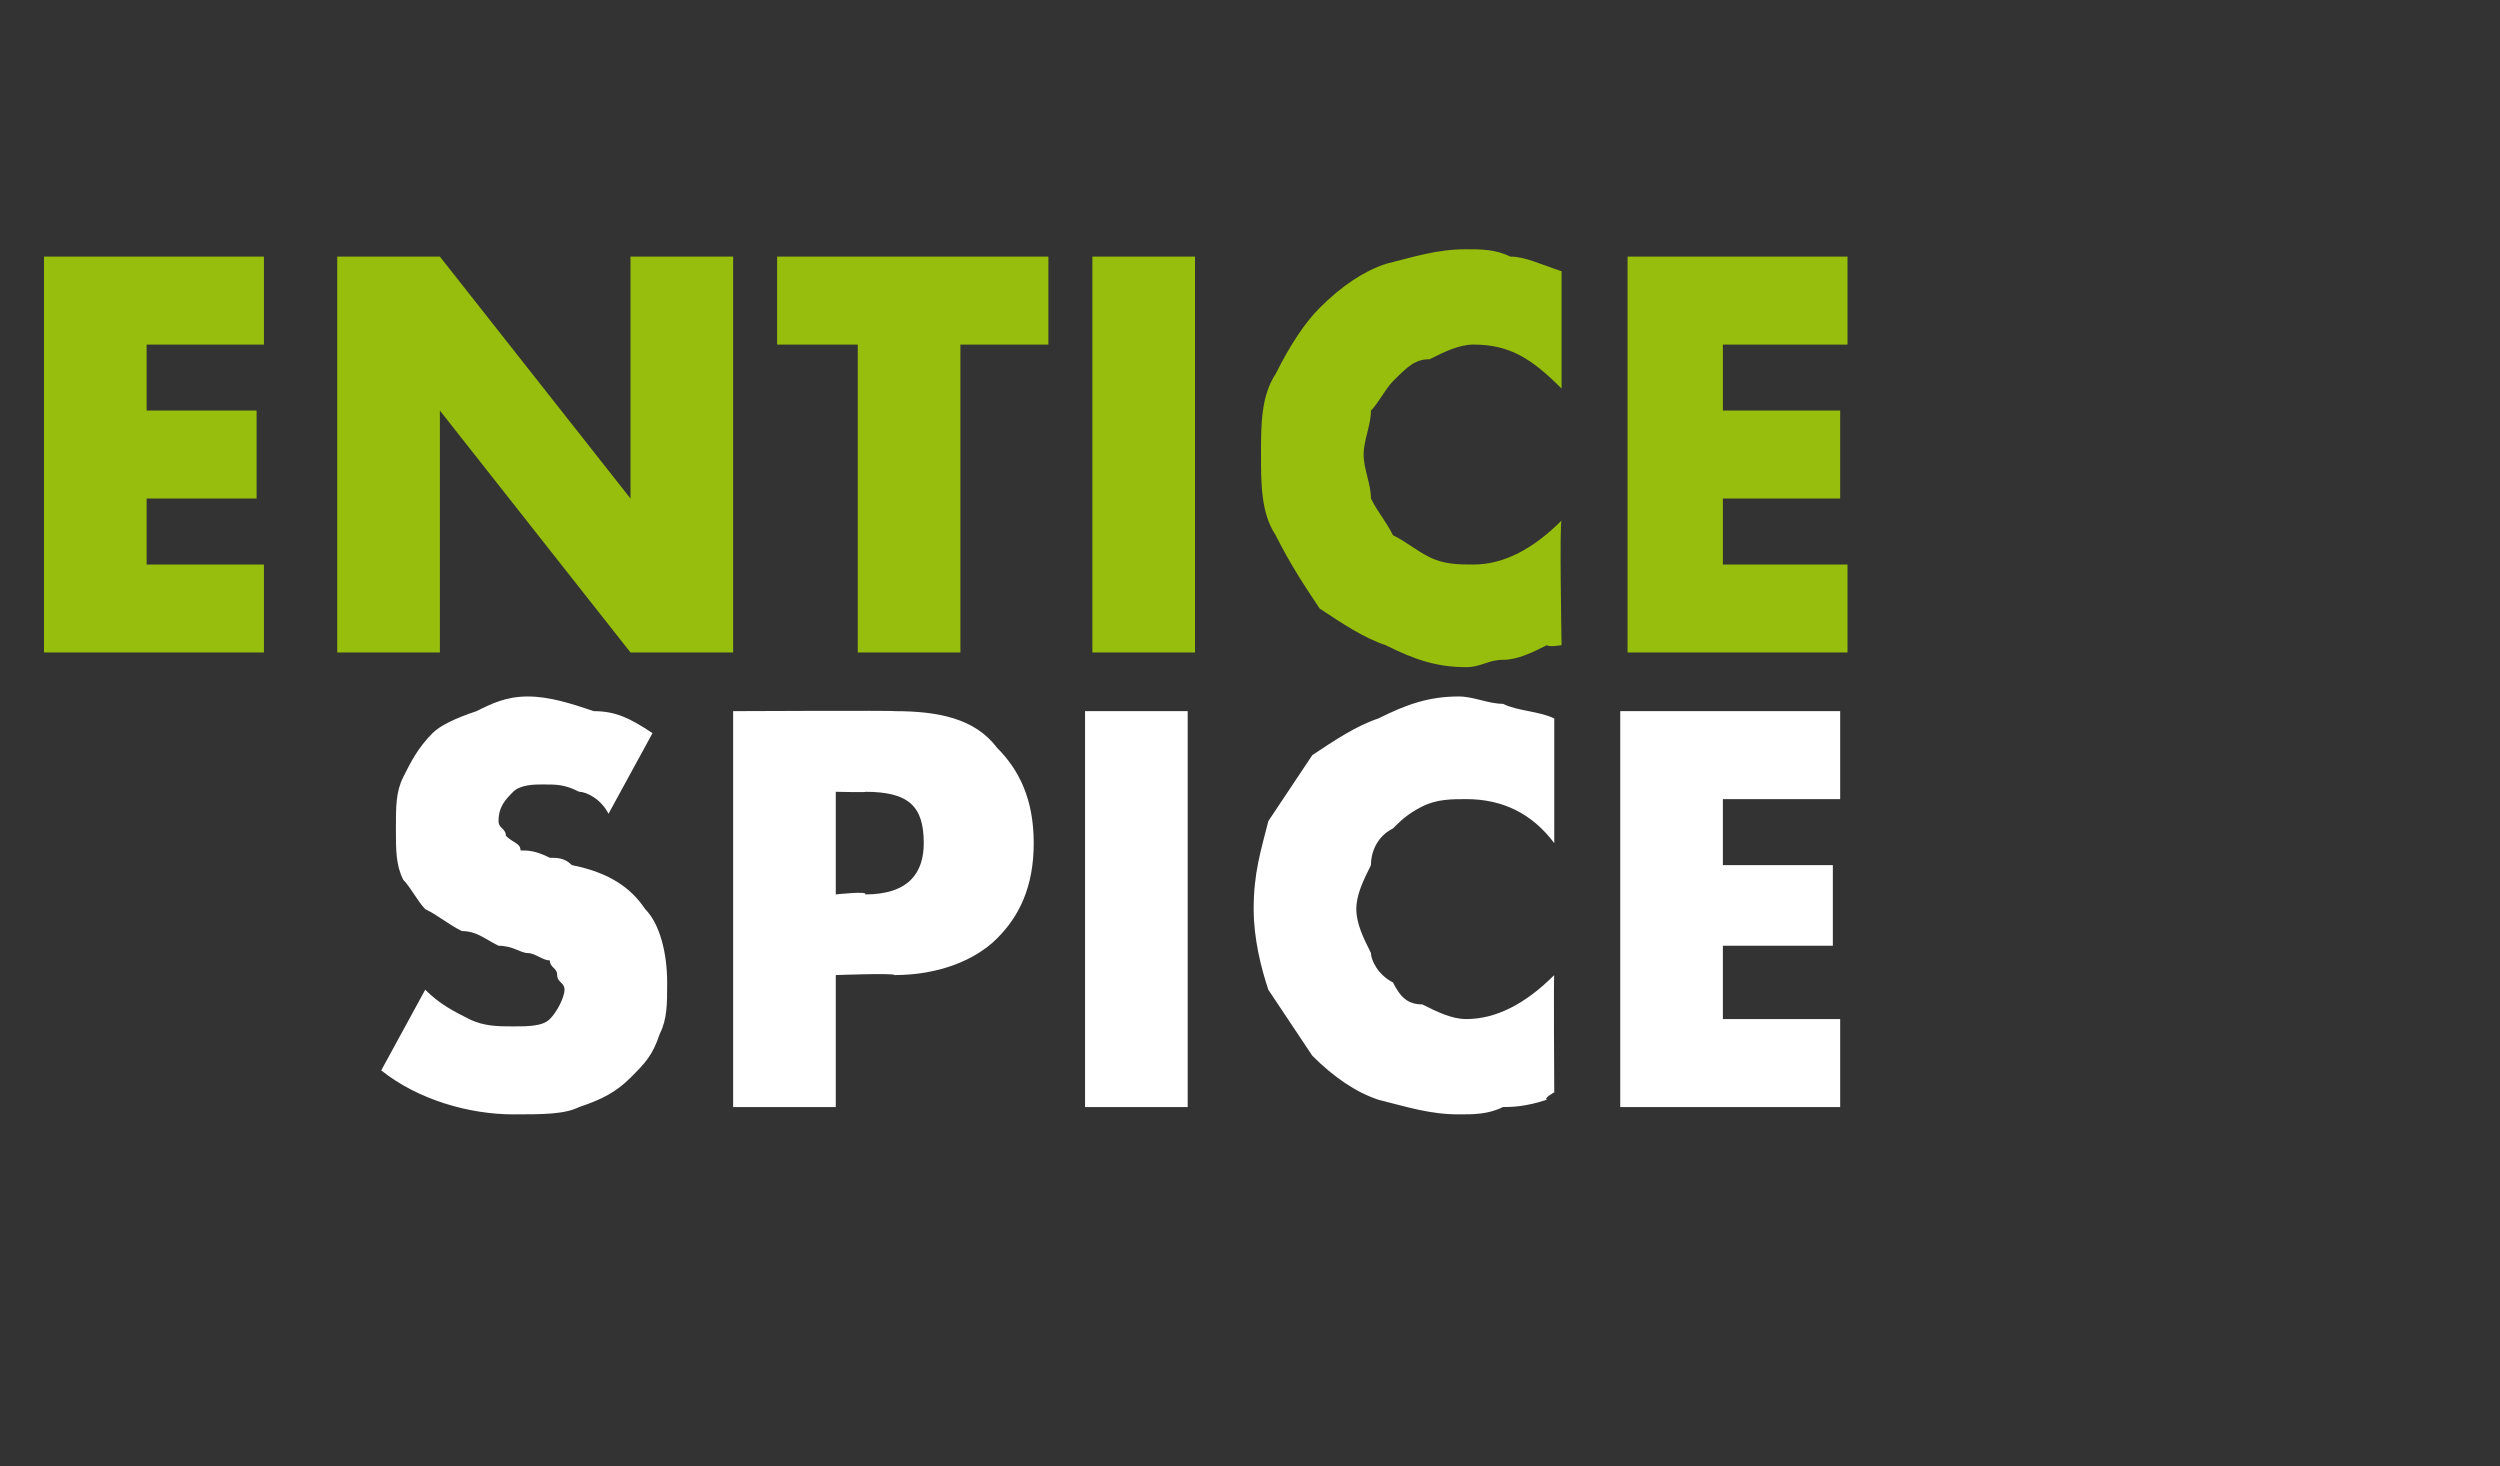 <?xml version="1.0" standalone="no"?><!DOCTYPE svg PUBLIC "-//W3C//DTD SVG 1.1//EN" "http://www.w3.org/Graphics/SVG/1.1/DTD/svg11.dtd"><svg xmlns="http://www.w3.org/2000/svg" version="1.1" width="34.1px" height="20px" viewBox="0 -3 34.1 20" style="top:-3px"><rect x="0" y="-3" width="34.1" height="20" fill="#333333" stroke="none"/>  <desc>entice spice</desc>  <defs/>  <g id="Polygon139665">    <path d="M 8.3 8.1 C 8.2 7.9 8 7.8 7.9 7.8 C 7.7 7.7 7.6 7.7 7.4 7.7 C 7.3 7.7 7.1 7.7 7 7.8 C 6.9 7.9 6.8 8 6.8 8.2 C 6.8 8.3 6.9 8.3 6.9 8.4 C 7 8.5 7.1 8.5 7.1 8.6 C 7.2 8.6 7.3 8.6 7.5 8.7 C 7.6 8.7 7.7 8.7 7.8 8.8 C 8.3 8.9 8.6 9.1 8.8 9.4 C 9 9.6 9.1 10 9.1 10.4 C 9.1 10.7 9.1 10.9 9 11.1 C 8.9 11.4 8.8 11.5 8.6 11.7 C 8.4 11.9 8.2 12 7.9 12.1 C 7.7 12.2 7.4 12.2 7 12.2 C 6.4 12.2 5.7 12 5.2 11.6 C 5.2 11.6 5.8 10.5 5.8 10.5 C 6 10.7 6.2 10.8 6.4 10.9 C 6.6 11 6.8 11 7 11 C 7.2 11 7.4 11 7.5 10.9 C 7.6 10.8 7.7 10.6 7.7 10.5 C 7.7 10.4 7.6 10.4 7.6 10.3 C 7.6 10.2 7.5 10.2 7.5 10.1 C 7.4 10.1 7.3 10 7.2 10 C 7.1 10 7 9.9 6.8 9.9 C 6.6 9.8 6.5 9.7 6.3 9.7 C 6.1 9.6 6 9.5 5.8 9.4 C 5.7 9.3 5.6 9.1 5.5 9 C 5.4 8.8 5.4 8.6 5.4 8.3 C 5.4 8 5.4 7.8 5.5 7.6 C 5.6 7.4 5.7 7.2 5.9 7 C 6 6.9 6.2 6.8 6.5 6.7 C 6.7 6.6 6.9 6.5 7.2 6.5 C 7.5 6.5 7.8 6.6 8.1 6.7 C 8.4 6.7 8.6 6.8 8.9 7 C 8.9 7 8.3 8.1 8.3 8.1 Z M 11.4 9.2 C 11.4 9.2 11.85 9.15 11.8 9.2 C 12.4 9.2 12.6 8.9 12.6 8.5 C 12.6 8 12.4 7.8 11.8 7.8 C 11.85 7.81 11.4 7.8 11.4 7.8 L 11.4 9.2 Z M 11.4 12.1 L 10 12.1 L 10 6.7 C 10 6.7 12.21 6.69 12.2 6.7 C 12.8 6.7 13.3 6.8 13.6 7.2 C 13.9 7.5 14.1 7.9 14.1 8.5 C 14.1 9.1 13.9 9.5 13.6 9.8 C 13.3 10.1 12.8 10.3 12.2 10.3 C 12.21 10.27 11.4 10.3 11.4 10.3 L 11.4 12.1 Z M 16.2 6.7 L 16.2 12.1 L 14.8 12.1 L 14.8 6.7 L 16.2 6.7 Z M 21.2 8.5 C 20.9 8.1 20.5 7.9 20 7.9 C 19.8 7.9 19.6 7.9 19.4 8 C 19.2 8.1 19.1 8.2 19 8.3 C 18.8 8.4 18.7 8.6 18.7 8.8 C 18.6 9 18.5 9.2 18.5 9.4 C 18.5 9.6 18.6 9.8 18.7 10 C 18.7 10.1 18.8 10.3 19 10.4 C 19.1 10.6 19.2 10.7 19.4 10.7 C 19.6 10.8 19.8 10.9 20 10.9 C 20.4 10.9 20.8 10.7 21.2 10.3 C 21.19 10.28 21.2 11.9 21.2 11.9 C 21.2 11.9 21.05 11.98 21.1 12 C 20.8 12.1 20.6 12.1 20.5 12.1 C 20.3 12.2 20.1 12.2 19.9 12.2 C 19.5 12.2 19.2 12.1 18.8 12 C 18.5 11.9 18.2 11.7 17.9 11.4 C 17.7 11.1 17.5 10.8 17.3 10.5 C 17.2 10.2 17.1 9.8 17.1 9.4 C 17.1 8.9 17.2 8.6 17.3 8.2 C 17.5 7.9 17.7 7.6 17.9 7.3 C 18.2 7.1 18.5 6.9 18.8 6.8 C 19.2 6.6 19.5 6.5 19.9 6.5 C 20.1 6.5 20.3 6.6 20.5 6.6 C 20.7 6.7 21 6.7 21.2 6.8 C 21.2 6.8 21.2 8.5 21.2 8.5 Z M 25.1 7.9 L 23.5 7.9 L 23.5 8.8 L 25 8.8 L 25 9.9 L 23.5 9.9 L 23.5 10.9 L 25.1 10.9 L 25.1 12.1 L 22.1 12.1 L 22.1 6.7 L 25.1 6.7 L 25.1 7.9 Z " stroke="none" fill="#fff"/>  </g>  <g id="Polygon139664">    <path d="M 3.6 1.7 L 2 1.7 L 2 2.6 L 3.5 2.6 L 3.5 3.8 L 2 3.8 L 2 4.7 L 3.6 4.7 L 3.6 5.9 L 0.6 5.9 L 0.6 0.5 L 3.6 0.5 L 3.6 1.7 Z M 4.6 5.9 L 4.6 0.5 L 6 0.5 L 8.6 3.8 L 8.6 0.5 L 10 0.5 L 10 5.9 L 8.6 5.9 L 6 2.6 L 6 5.9 L 4.6 5.9 Z M 13.1 1.7 L 13.1 5.9 L 11.7 5.9 L 11.7 1.7 L 10.6 1.7 L 10.6 0.5 L 14.3 0.5 L 14.3 1.7 L 13.1 1.7 Z M 16.3 0.5 L 16.3 5.9 L 14.9 5.9 L 14.9 0.5 L 16.3 0.5 Z M 21.3 2.3 C 20.9 1.9 20.6 1.7 20.1 1.7 C 19.9 1.7 19.7 1.8 19.5 1.9 C 19.3 1.9 19.2 2 19 2.2 C 18.9 2.3 18.8 2.5 18.7 2.6 C 18.7 2.8 18.6 3 18.6 3.2 C 18.6 3.4 18.7 3.6 18.7 3.8 C 18.8 4 18.9 4.1 19 4.3 C 19.2 4.4 19.3 4.5 19.5 4.6 C 19.7 4.7 19.9 4.7 20.1 4.7 C 20.5 4.7 20.9 4.5 21.3 4.1 C 21.27 4.13 21.3 5.8 21.3 5.8 C 21.3 5.8 21.13 5.83 21.1 5.8 C 20.9 5.9 20.7 6 20.5 6 C 20.3 6 20.2 6.1 20 6.1 C 19.6 6.1 19.3 6 18.9 5.8 C 18.6 5.7 18.3 5.5 18 5.3 C 17.8 5 17.6 4.7 17.4 4.3 C 17.2 4 17.2 3.6 17.2 3.2 C 17.2 2.8 17.2 2.4 17.4 2.1 C 17.6 1.7 17.8 1.4 18 1.2 C 18.3 0.9 18.6 0.7 18.9 0.6 C 19.3 0.5 19.6 0.4 20 0.4 C 20.2 0.4 20.4 0.4 20.6 0.5 C 20.8 0.5 21 0.6 21.3 0.7 C 21.3 0.7 21.3 2.3 21.3 2.3 Z M 25.2 1.7 L 23.5 1.7 L 23.5 2.6 L 25.1 2.6 L 25.1 3.8 L 23.5 3.8 L 23.5 4.7 L 25.2 4.7 L 25.2 5.9 L 22.2 5.9 L 22.2 0.5 L 25.2 0.5 L 25.2 1.7 Z " stroke="none" fill="#97be0c"/>  </g></svg>